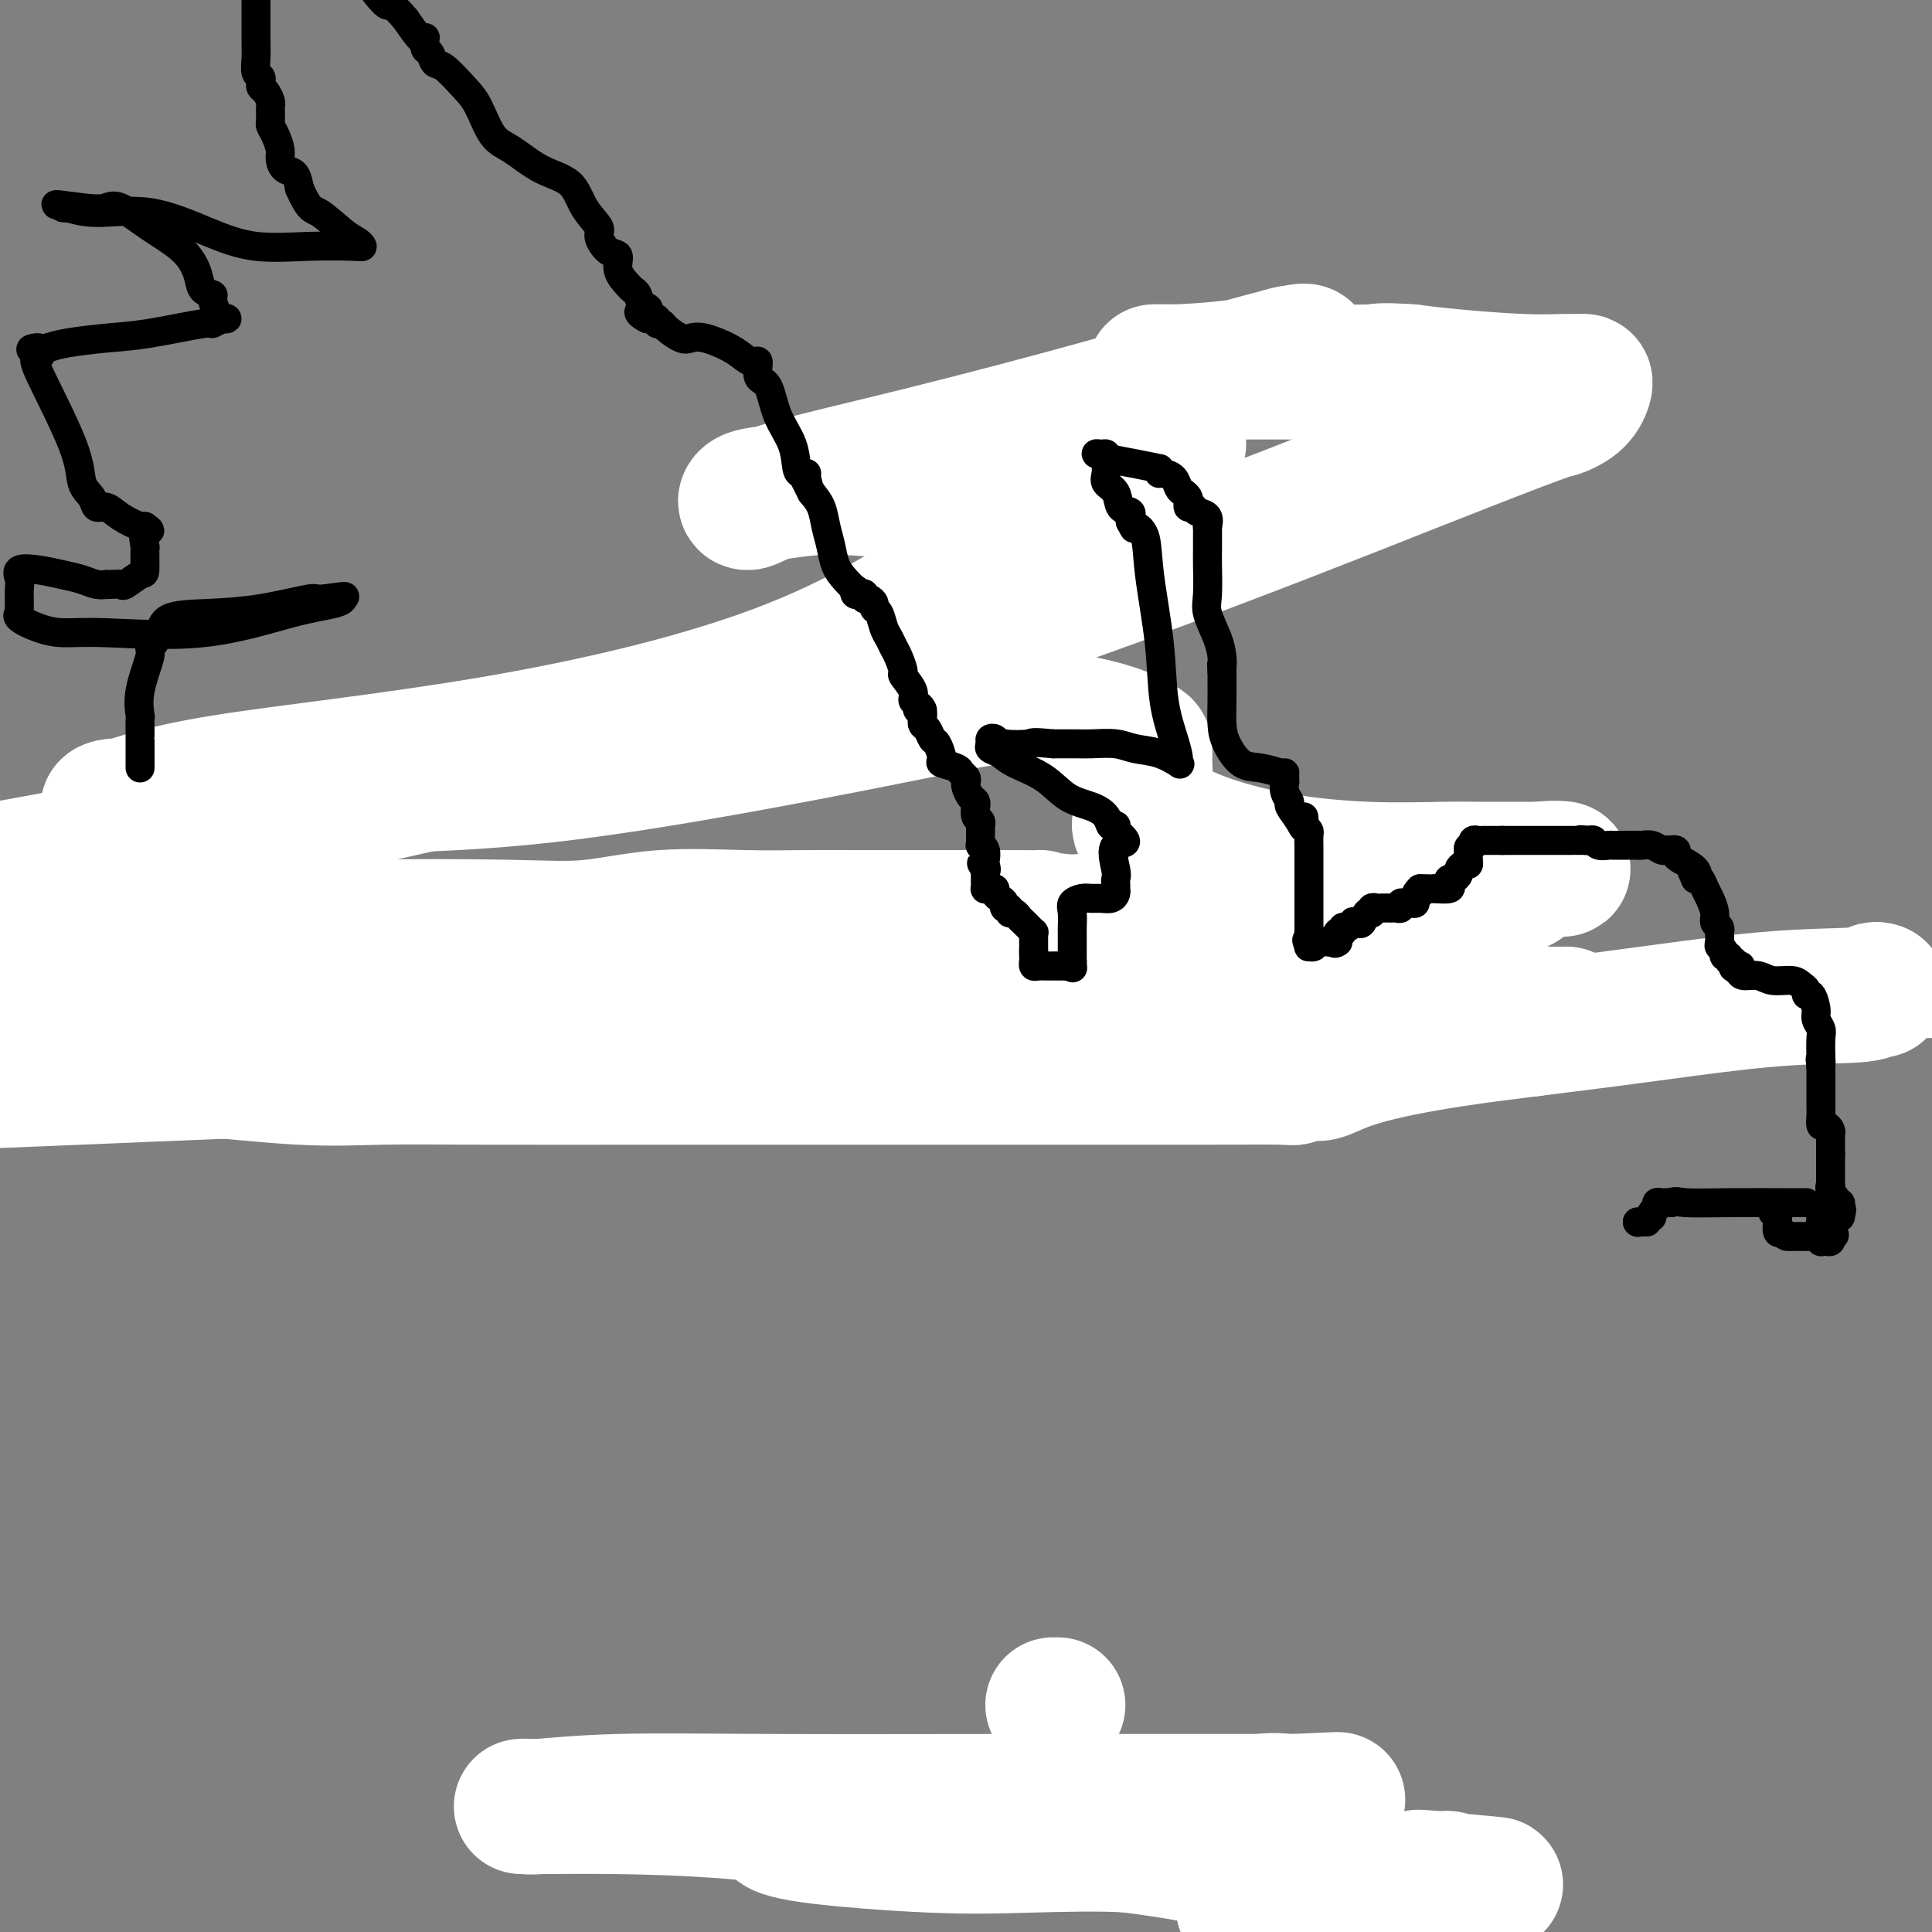 <svg viewBox='0 0 400 400' version='1.1' xmlns='http://www.w3.org/2000/svg' xmlns:xlink='http://www.w3.org/1999/xlink'><rect x="0" y="0" width="400" height="400" fill="#808080" stroke="none"/><g fill='none' stroke='#000000' stroke-width='6' stroke-linecap='round' stroke-linejoin='round'><path d='M278,197c-0.339,-0.006 -0.679,-0.012 -1,0c-0.321,0.012 -0.625,0.042 -1,0c-0.375,-0.042 -0.821,-0.155 -1,0c-0.179,0.155 -0.089,0.577 0,1'/><path d='M275,198c-0.465,0.332 -0.127,0.664 0,1c0.127,0.336 0.044,0.678 0,1c-0.044,0.322 -0.050,0.625 0,1c0.050,0.375 0.157,0.821 0,1c-0.157,0.179 -0.579,0.089 -1,0'/><path d='M274,202c-0.547,0.967 -1.415,1.383 -2,2c-0.585,0.617 -0.888,1.435 -1,2c-0.112,0.565 -0.032,0.876 0,1c0.032,0.124 0.016,0.062 0,0'/><path d='M240,91c0.029,0.415 0.057,0.829 0,1c-0.057,0.171 -0.201,0.097 0,0c0.201,-0.097 0.746,-0.219 1,0c0.254,0.219 0.215,0.777 0,1c-0.215,0.223 -0.608,0.112 -1,0'/><path d='M240,93c0.048,0.309 0.168,0.083 0,0c-0.168,-0.083 -0.623,-0.022 -1,0c-0.377,0.022 -0.675,0.006 -1,0c-0.325,-0.006 -0.678,-0.002 -1,0c-0.322,0.002 -0.615,0.000 -1,0c-0.385,-0.000 -0.863,0.001 -1,0c-0.137,-0.001 0.067,-0.004 0,0c-0.067,0.004 -0.403,0.015 -1,0c-0.597,-0.015 -1.453,-0.057 -2,0c-0.547,0.057 -0.786,0.211 -1,0c-0.214,-0.211 -0.404,-0.788 0,-1c0.404,-0.212 1.401,-0.061 2,0c0.599,0.061 0.799,0.030 1,0'/><path d='M234,92c0.500,-0.167 0.250,-0.083 0,0'/></g>
<g fill='none' stroke='#FFFFFF' stroke-width='6' stroke-linecap='round' stroke-linejoin='round'><path d='M318,224c3.900,-0.649 7.800,-1.297 10,-2c2.200,-0.703 2.701,-1.460 3,-2c0.299,-0.540 0.396,-0.864 0,-1c-0.396,-0.136 -1.286,-0.083 -2,0c-0.714,0.083 -1.253,0.195 -2,0c-0.747,-0.195 -1.704,-0.697 -3,-1c-1.296,-0.303 -2.933,-0.408 -5,-1c-2.067,-0.592 -4.565,-1.672 -6,-2c-1.435,-0.328 -1.808,0.094 -6,0c-4.192,-0.094 -12.202,-0.705 -16,-1c-3.798,-0.295 -3.383,-0.275 -10,0c-6.617,0.275 -20.265,0.805 -28,1c-7.735,0.195 -9.556,0.055 -11,0c-1.444,-0.055 -2.510,-0.026 -3,0c-0.490,0.026 -0.405,0.048 0,0c0.405,-0.048 1.129,-0.168 1,0c-0.129,0.168 -1.112,0.622 8,0c9.112,-0.622 28.318,-2.321 57,-3c28.682,-0.679 66.841,-0.340 105,0'/><path d='M295,206c14.369,-0.071 28.738,-0.143 0,0c-28.738,0.143 -100.583,0.500 -154,0c-53.417,-0.500 -88.405,-1.857 -109,-3c-20.595,-1.143 -26.798,-2.071 -33,-3'/><path d='M31,198c-7.280,-0.036 -14.560,-0.071 0,0c14.560,0.071 50.958,0.250 85,0c34.042,-0.250 65.726,-0.929 117,0c51.274,0.929 122.137,3.464 193,6'/></g>
<g fill='none' stroke='#000000' stroke-width='4' stroke-linecap='round' stroke-linejoin='round'><path d='M217,360c0.000,0.000 0.100,0.100 0.1,0.1'/><path d='M217,362c0.000,0.000 0.100,0.100 0.1,0.1'/><path d='M214,363c0.000,0.000 0.100,0.100 0.1,0.1'/><path d='M212,364c-0.417,-0.083 -0.833,-0.167 -1,0c-0.167,0.167 -0.083,0.583 0,1'/><path d='M211,365c-0.155,0.332 -0.041,0.664 0,1c0.041,0.336 0.011,0.678 0,1c-0.011,0.322 -0.003,0.625 0,1c0.003,0.375 0.001,0.821 0,1c-0.001,0.179 -0.000,0.089 0,0'/><path d='M211,369c-0.182,0.796 -0.638,0.787 -1,1c-0.362,0.213 -0.632,0.648 -1,1c-0.368,0.352 -0.835,0.620 -1,1c-0.165,0.380 -0.027,0.870 0,1c0.027,0.130 -0.056,-0.101 0,0c0.056,0.101 0.252,0.535 0,1c-0.252,0.465 -0.953,0.962 0,1c0.953,0.038 3.559,-0.382 5,0c1.441,0.382 1.716,1.566 2,2c0.284,0.434 0.576,0.117 1,0c0.424,-0.117 0.978,-0.033 1,0c0.022,0.033 -0.489,0.017 -1,0'/><path d='M216,377c1.056,0.464 -0.306,0.124 -1,0c-0.694,-0.124 -0.722,-0.033 -1,0c-0.278,0.033 -0.806,0.009 -1,0c-0.194,-0.009 -0.056,-0.003 0,0c0.056,0.003 0.028,0.001 0,0'/><path d='M213,373c-0.202,0.000 -0.405,0.000 0,0c0.405,0.000 1.417,0.000 2,0c0.583,0.000 0.738,0.000 1,0c0.262,0.000 0.631,0.000 1,0'/><path d='M217,373c0.813,0.000 0.845,0.000 1,0c0.155,0.000 0.434,0.000 1,0c0.566,0.000 1.420,0.000 2,0c0.580,0.000 0.887,0.000 1,0c0.113,0.000 0.032,0.000 0,0c-0.032,0.000 -0.016,0.000 0,0'/></g>
<g fill='none' stroke='#FFFFFF' stroke-width='28' stroke-linecap='round' stroke-linejoin='round'><path d='M259,386c-0.334,0.007 -0.668,0.014 -1,0c-0.332,-0.014 -0.663,-0.050 -1,0c-0.337,0.050 -0.680,0.185 -1,0c-0.320,-0.185 -0.616,-0.689 -2,-1c-1.384,-0.311 -3.854,-0.429 -7,-1c-3.146,-0.571 -6.968,-1.597 -13,-2c-6.032,-0.403 -14.274,-0.185 -21,0c-6.726,0.185 -11.934,0.337 -20,0c-8.066,-0.337 -18.989,-1.162 -25,-2c-6.011,-0.838 -7.111,-1.689 -7,-2c0.111,-0.311 1.433,-0.083 3,0c1.567,0.083 3.378,0.019 5,0c1.622,-0.019 3.055,0.006 7,0c3.945,-0.006 10.403,-0.042 15,0c4.597,0.042 7.331,0.161 12,0c4.669,-0.161 11.271,-0.604 17,-1c5.729,-0.396 10.585,-0.747 15,-1c4.415,-0.253 8.390,-0.408 13,-1c4.610,-0.592 9.857,-1.621 13,-2c3.143,-0.379 4.184,-0.108 5,0c0.816,0.108 1.408,0.054 2,0'/><path d='M268,373c16.882,-0.773 5.586,-0.207 1,0c-4.586,0.207 -2.464,0.055 -2,0c0.464,-0.055 -0.730,-0.015 -3,0c-2.270,0.015 -5.614,0.003 -11,0c-5.386,-0.003 -12.813,0.003 -20,0c-7.187,-0.003 -14.135,-0.015 -27,0c-12.865,0.015 -31.647,0.057 -46,0c-14.353,-0.057 -24.276,-0.211 -32,0c-7.724,0.211 -13.250,0.789 -16,1c-2.750,0.211 -2.724,0.056 -3,0c-0.276,-0.056 -0.855,-0.014 -1,0c-0.145,0.014 0.145,-0.001 1,0c0.855,0.001 2.277,0.018 5,0c2.723,-0.018 6.749,-0.071 13,0c6.251,0.071 14.729,0.266 24,1c9.271,0.734 19.336,2.008 28,3c8.664,0.992 15.927,1.702 23,2c7.073,0.298 13.955,0.184 23,1c9.045,0.816 20.253,2.562 28,4c7.747,1.438 12.035,2.568 16,3c3.965,0.432 7.609,0.167 10,0c2.391,-0.167 3.528,-0.237 5,0c1.472,0.237 3.278,0.782 5,1c1.722,0.218 3.361,0.109 5,0'/><path d='M294,389c29.250,2.321 9.876,0.625 3,0c-6.876,-0.625 -1.253,-0.177 1,0c2.253,0.177 1.136,0.084 1,0c-0.136,-0.084 0.711,-0.161 1,0c0.289,0.161 0.021,0.558 0,1c-0.021,0.442 0.203,0.927 0,1c-0.203,0.073 -0.835,-0.268 -3,0c-2.165,0.268 -5.863,1.144 -10,2c-4.137,0.856 -8.714,1.694 -12,2c-3.286,0.306 -5.283,0.082 -7,0c-1.717,-0.082 -3.155,-0.022 -5,0c-1.845,0.022 -4.099,0.006 -5,0c-0.901,-0.006 -0.451,-0.003 0,0'/><path d='M218,353c-0.506,0.000 -1.012,0.000 -1,0c0.012,0.000 0.542,0.000 1,0c0.458,0.000 0.845,0.000 1,0c0.155,0.000 0.077,0.000 0,0'/><path d='M389,205c-0.343,-0.109 -0.686,-0.217 -1,0c-0.314,0.217 -0.599,0.760 -4,1c-3.401,0.240 -9.920,0.177 -19,1c-9.080,0.823 -20.723,2.532 -32,4c-11.277,1.468 -22.188,2.695 -31,4c-8.812,1.305 -15.523,2.689 -20,4c-4.477,1.311 -6.719,2.548 -8,3c-1.281,0.452 -1.600,0.120 -2,0c-0.400,-0.120 -0.881,-0.028 -1,0c-0.119,0.028 0.124,-0.006 0,0c-0.124,0.006 -0.617,0.054 -1,0c-0.383,-0.054 -0.658,-0.211 -1,0c-0.342,0.211 -0.753,0.789 -1,1c-0.247,0.211 -0.330,0.057 -3,0c-2.670,-0.057 -7.927,-0.015 -14,0c-6.073,0.015 -12.961,0.004 -24,0c-11.039,-0.004 -26.230,0.001 -42,0c-15.770,-0.001 -32.117,-0.007 -47,0c-14.883,0.007 -28.300,0.027 -38,0c-9.700,-0.027 -15.684,-0.102 -21,0c-5.316,0.102 -9.963,0.381 -17,0c-7.037,-0.381 -16.464,-1.422 -23,-2c-6.536,-0.578 -10.183,-0.694 -15,-1c-4.817,-0.306 -10.805,-0.802 -18,-1c-7.195,-0.198 -15.598,-0.099 -24,0'/><path d='M27,210c-15.716,-0.000 -31.433,-0.000 0,0c31.433,0.000 110.015,0.000 157,0c46.985,-0.000 62.372,-0.000 79,0c16.628,0.000 34.495,0.001 45,0c10.505,-0.001 13.648,-0.003 15,0c1.352,0.003 0.914,0.011 1,0c0.086,-0.011 0.695,-0.041 0,0c-0.695,0.041 -2.695,0.152 -4,0c-1.305,-0.152 -1.917,-0.566 -9,0c-7.083,0.566 -20.638,2.114 -36,3c-15.362,0.886 -32.532,1.110 -84,3c-51.468,1.890 -137.234,5.445 -223,9'/><path d='M0,180c-12.589,2.276 -25.178,4.553 0,0c25.178,-4.553 88.123,-15.934 148,-33c59.877,-17.066 116.686,-39.816 145,-51c28.314,-11.184 28.134,-10.800 29,-11c0.866,-0.200 2.776,-0.982 4,-2c1.224,-1.018 1.760,-2.272 2,-3c0.240,-0.728 0.184,-0.930 0,-1c-0.184,-0.070 -0.497,-0.008 -1,0c-0.503,0.008 -1.197,-0.039 -3,0c-1.803,0.039 -4.716,0.164 -9,0c-4.284,-0.164 -9.938,-0.618 -14,-1c-4.062,-0.382 -6.531,-0.691 -9,-1'/><path d='M292,77c-6.820,-0.464 -5.872,-0.124 -8,0c-2.128,0.124 -7.334,0.033 -13,0c-5.666,-0.033 -11.794,-0.008 -17,0c-5.206,0.008 -9.490,0.000 -12,0c-2.510,-0.000 -3.246,0.008 -3,0c0.246,-0.008 1.473,-0.030 2,0c0.527,0.030 0.354,0.114 3,0c2.646,-0.114 8.110,-0.426 12,-1c3.890,-0.574 6.207,-1.412 8,-2c1.793,-0.588 3.063,-0.928 4,-1c0.937,-0.072 1.540,0.124 2,0c0.460,-0.124 0.777,-0.568 -2,0c-2.777,0.568 -8.650,2.146 -15,4c-6.350,1.854 -13.179,3.982 -24,7c-10.821,3.018 -25.633,6.925 -38,10c-12.367,3.075 -22.289,5.318 -28,7c-5.711,1.682 -7.211,2.804 -8,3c-0.789,0.196 -0.867,-0.533 0,-1c0.867,-0.467 2.678,-0.671 5,-1c2.322,-0.329 5.155,-0.784 8,-1c2.845,-0.216 5.703,-0.195 9,0c3.297,0.195 7.034,0.564 11,0c3.966,-0.564 8.162,-2.060 11,-3c2.838,-0.940 4.317,-1.324 6,-2c1.683,-0.676 3.568,-1.643 5,-2c1.432,-0.357 2.409,-0.102 3,0c0.591,0.102 0.795,0.051 1,0'/><path d='M214,94c4.445,-1.126 2.558,-0.440 2,0c-0.558,0.440 0.213,0.636 1,2c0.787,1.364 1.589,3.896 0,7c-1.589,3.104 -5.570,6.780 -14,13c-8.430,6.220 -21.308,14.984 -39,22c-17.692,7.016 -40.199,12.286 -62,16c-21.801,3.714 -42.895,5.874 -56,8c-13.105,2.126 -18.219,4.218 -21,5c-2.781,0.782 -3.229,0.252 -2,0c1.229,-0.252 4.135,-0.228 12,-1c7.865,-0.772 20.690,-2.340 34,-3c13.310,-0.660 27.106,-0.413 48,-3c20.894,-2.587 48.887,-8.009 64,-11c15.113,-2.991 17.347,-3.550 20,-4c2.653,-0.450 5.725,-0.790 7,-1c1.275,-0.210 0.752,-0.291 1,0c0.248,0.291 1.267,0.953 2,1c0.733,0.047 1.180,-0.521 2,0c0.820,0.521 2.014,2.131 3,3c0.986,0.869 1.763,0.996 2,1c0.237,0.004 -0.066,-0.117 1,0c1.066,0.117 3.501,0.470 6,1c2.499,0.530 5.063,1.236 7,2c1.937,0.764 3.248,1.586 4,2c0.752,0.414 0.944,0.420 1,1c0.056,0.580 -0.023,1.733 0,3c0.023,1.267 0.150,2.648 0,4c-0.150,1.352 -0.575,2.676 -1,4'/><path d='M236,166c-0.004,2.204 -0.013,1.715 0,2c0.013,0.285 0.049,1.345 0,2c-0.049,0.655 -0.181,0.905 0,1c0.181,0.095 0.677,0.033 1,0c0.323,-0.033 0.474,-0.038 1,0c0.526,0.038 1.426,0.119 2,0c0.574,-0.119 0.821,-0.438 2,0c1.179,0.438 3.291,1.634 7,3c3.709,1.366 9.014,2.902 15,4c5.986,1.098 12.654,1.758 19,2c6.346,0.242 12.369,0.065 16,0c3.631,-0.065 4.871,-0.017 7,0c2.129,0.017 5.148,0.005 7,0c1.852,-0.005 2.538,-0.001 3,0c0.462,0.001 0.701,0.000 1,0c0.299,-0.000 0.657,-0.000 1,0c0.343,0.000 0.672,0.000 1,0'/><path d='M319,180c8.678,0.131 2.873,-0.541 0,0c-2.873,0.541 -2.814,2.295 -4,3c-1.186,0.705 -3.617,0.361 -5,1c-1.383,0.639 -1.719,2.262 -4,4c-2.281,1.738 -6.509,3.590 -9,5c-2.491,1.410 -3.246,2.378 -4,3c-0.754,0.622 -1.508,0.899 -2,1c-0.492,0.101 -0.722,0.027 -1,0c-0.278,-0.027 -0.605,-0.007 -1,0c-0.395,0.007 -0.860,0.002 -1,0c-0.140,-0.002 0.045,-0.001 0,0c-0.045,0.001 -0.319,0.001 -1,0c-0.681,-0.001 -1.767,-0.005 -3,0c-1.233,0.005 -2.612,0.017 -3,0c-0.388,-0.017 0.217,-0.064 -1,0c-1.217,0.064 -4.255,0.237 -7,0c-2.745,-0.237 -5.196,-0.885 -7,-1c-1.804,-0.115 -2.960,0.301 -5,0c-2.040,-0.301 -4.964,-1.321 -8,-2c-3.036,-0.679 -6.185,-1.017 -9,-1c-2.815,0.017 -5.296,0.389 -8,0c-2.704,-0.389 -5.630,-1.540 -8,-2c-2.370,-0.460 -4.185,-0.230 -6,0'/><path d='M222,191c-11.444,-1.155 -6.055,-1.041 -6,-1c0.055,0.041 -5.224,0.011 -8,0c-2.776,-0.011 -3.049,-0.003 -4,0c-0.951,0.003 -2.582,0.001 -4,0c-1.418,-0.001 -2.625,-0.000 -4,0c-1.375,0.000 -2.918,0.001 -5,0c-2.082,-0.001 -4.703,-0.002 -7,0c-2.297,0.002 -4.268,0.008 -7,0c-2.732,-0.008 -6.224,-0.030 -10,0c-3.776,0.030 -7.838,0.112 -13,0c-5.162,-0.112 -11.426,-0.419 -17,0c-5.574,0.419 -10.460,1.565 -15,2c-4.540,0.435 -8.735,0.158 -17,0c-8.265,-0.158 -20.599,-0.196 -29,0c-8.401,0.196 -12.868,0.627 -19,1c-6.132,0.373 -13.931,0.688 -20,1c-6.069,0.312 -10.410,0.620 -14,1c-3.590,0.380 -6.428,0.833 -8,1c-1.572,0.167 -1.878,0.048 -2,0c-0.122,-0.048 -0.061,-0.024 0,0'/><path d='M13,196c-19.107,0.928 -4.874,0.249 2,0c6.874,-0.249 6.389,-0.067 7,0c0.611,0.067 2.317,0.019 3,0c0.683,-0.019 0.341,-0.010 0,0'/><path d='M242,92c0.310,0.000 0.619,0.000 1,0c0.381,0.000 0.833,0.000 1,0c0.167,0.000 0.048,0.000 0,0c-0.048,0.000 -0.024,0.000 0,0'/></g>
<g fill='none' stroke='#000000' stroke-width='6' stroke-linecap='round' stroke-linejoin='round'><path d='M339,253c0.000,0.000 0.100,0.100 0.1,0.1'/><path d='M339,253c0.000,0.000 1.000,0.000 1,0'/><path d='M340,253c0.378,0.000 0.822,0.000 1,0c0.178,0.000 0.089,0.000 0,0'/><path d='M342,252c-0.120,-0.340 -0.240,-0.679 0,-1c0.240,-0.321 0.838,-0.622 1,-1c0.162,-0.378 -0.114,-0.833 0,-1c0.114,-0.167 0.618,-0.045 1,0c0.382,0.045 0.641,0.012 1,0c0.359,-0.012 0.817,-0.003 1,0c0.183,0.003 0.092,0.002 0,0'/><path d='M346,249c0.935,-0.464 1.274,-0.124 3,0c1.726,0.124 4.841,0.033 9,0c4.159,-0.033 9.362,-0.009 12,0c2.638,0.009 2.710,0.002 3,0c0.290,-0.002 0.797,-0.001 1,0c0.203,0.001 0.101,0.000 0,0'/><path d='M367,251c0.422,0.026 0.844,0.053 1,0c0.156,-0.053 0.044,-0.185 0,0c-0.044,0.185 -0.022,0.689 0,1c0.022,0.311 0.044,0.430 0,1c-0.044,0.570 -0.156,1.591 0,2c0.156,0.409 0.578,0.204 1,0'/><path d='M369,255c0.487,0.845 0.704,0.959 1,1c0.296,0.041 0.671,0.011 1,0c0.329,-0.011 0.613,-0.003 1,0c0.387,0.003 0.877,-0.000 1,0c0.123,0.000 -0.121,0.004 0,0c0.121,-0.004 0.606,-0.015 1,0c0.394,0.015 0.697,0.056 1,0c0.303,-0.056 0.607,-0.211 1,0c0.393,0.211 0.876,0.786 1,1c0.124,0.214 -0.111,0.068 0,0c0.111,-0.068 0.568,-0.057 1,0c0.432,0.057 0.838,0.159 1,0c0.162,-0.159 0.081,-0.580 0,-1'/><path d='M379,256c1.556,-0.089 0.445,-0.813 0,-1c-0.445,-0.187 -0.224,0.161 0,0c0.224,-0.161 0.452,-0.831 0,-1c-0.452,-0.169 -1.585,0.165 -2,0c-0.415,-0.165 -0.111,-0.828 0,-1c0.111,-0.172 0.030,0.146 0,0c-0.030,-0.146 -0.009,-0.756 0,-1c0.009,-0.244 0.004,-0.122 0,0'/><path d='M377,252c-0.132,-0.620 0.539,-0.169 1,0c0.461,0.169 0.711,0.056 1,0c0.289,-0.056 0.616,-0.053 1,0c0.384,0.053 0.824,0.158 1,0c0.176,-0.158 0.088,-0.579 0,-1'/><path d='M381,251c0.623,-0.398 0.182,-0.894 0,-1c-0.182,-0.106 -0.105,0.179 0,0c0.105,-0.179 0.238,-0.821 0,-1c-0.238,-0.179 -0.847,0.107 -1,0c-0.153,-0.107 0.151,-0.606 0,-1c-0.151,-0.394 -0.757,-0.684 -1,-1c-0.243,-0.316 -0.121,-0.658 0,-1'/><path d='M379,246c-0.309,-0.726 -0.083,-0.039 0,0c0.083,0.039 0.022,-0.568 0,-1c-0.022,-0.432 -0.006,-0.689 0,-1c0.006,-0.311 0.002,-0.675 0,-1c-0.002,-0.325 -0.000,-0.612 0,-1c0.000,-0.388 0.000,-0.877 0,-1c-0.000,-0.123 -0.000,0.121 0,0c0.000,-0.121 0.000,-0.606 0,-1c-0.000,-0.394 -0.000,-0.697 0,-1'/><path d='M379,239c0.000,-1.549 0.001,-1.920 0,-2c-0.001,-0.080 -0.003,0.132 0,0c0.003,-0.132 0.011,-0.608 0,-1c-0.011,-0.392 -0.041,-0.699 0,-1c0.041,-0.301 0.155,-0.595 0,-1c-0.155,-0.405 -0.577,-0.920 -1,-1c-0.423,-0.080 -0.845,0.274 -1,0c-0.155,-0.274 -0.041,-1.177 0,-2c0.041,-0.823 0.011,-1.565 0,-2c-0.011,-0.435 -0.003,-0.565 0,-1c0.003,-0.435 0.001,-1.177 0,-2c-0.001,-0.823 -0.000,-1.726 0,-2c0.000,-0.274 0.000,0.081 0,0c-0.000,-0.081 -0.000,-0.599 0,-1c0.000,-0.401 0.000,-0.686 0,-1c-0.000,-0.314 -0.000,-0.657 0,-1'/><path d='M377,221c-0.311,-3.009 -0.087,-1.531 0,-1c0.087,0.531 0.038,0.113 0,-1c-0.038,-1.113 -0.065,-2.923 0,-4c0.065,-1.077 0.224,-1.423 0,-2c-0.224,-0.577 -0.830,-1.387 -1,-2c-0.170,-0.613 0.095,-1.028 0,-2c-0.095,-0.972 -0.551,-2.499 -1,-3c-0.449,-0.501 -0.889,0.025 -1,0c-0.111,-0.025 0.109,-0.599 0,-1c-0.109,-0.401 -0.547,-0.629 -1,-1c-0.453,-0.371 -0.920,-0.887 -2,-1c-1.080,-0.113 -2.774,0.176 -4,0c-1.226,-0.176 -1.984,-0.817 -3,-1c-1.016,-0.183 -2.290,0.090 -3,0c-0.710,-0.090 -0.855,-0.545 -1,-1'/><path d='M360,201c-2.338,-0.995 -0.683,-0.984 0,-1c0.683,-0.016 0.394,-0.061 0,0c-0.394,0.061 -0.894,0.227 -1,0c-0.106,-0.227 0.183,-0.848 0,-1c-0.183,-0.152 -0.837,0.166 -1,0c-0.163,-0.166 0.167,-0.817 0,-1c-0.167,-0.183 -0.829,0.101 -1,0c-0.171,-0.101 0.150,-0.586 0,-1c-0.150,-0.414 -0.771,-0.755 -1,-1c-0.229,-0.245 -0.065,-0.394 0,-1c0.065,-0.606 0.032,-1.670 0,-2c-0.032,-0.330 -0.064,0.073 0,0c0.064,-0.073 0.224,-0.624 0,-1c-0.224,-0.376 -0.834,-0.577 -1,-1c-0.166,-0.423 0.110,-1.066 0,-2c-0.110,-0.934 -0.607,-2.157 -1,-3c-0.393,-0.843 -0.683,-1.304 -1,-2c-0.317,-0.696 -0.662,-1.627 -1,-2c-0.338,-0.373 -0.669,-0.186 -1,0'/><path d='M351,182c-1.436,-3.134 -0.527,-1.471 0,-1c0.527,0.471 0.673,-0.252 0,-1c-0.673,-0.748 -2.165,-1.521 -3,-2c-0.835,-0.479 -1.011,-0.665 -1,-1c0.011,-0.335 0.211,-0.821 0,-1c-0.211,-0.179 -0.833,-0.052 -1,0c-0.167,0.052 0.120,0.028 0,0c-0.120,-0.028 -0.648,-0.060 -1,0c-0.352,0.060 -0.530,0.212 -1,0c-0.470,-0.212 -1.233,-0.789 -2,-1c-0.767,-0.211 -1.538,-0.057 -2,0c-0.462,0.057 -0.614,0.016 -1,0c-0.386,-0.016 -1.007,-0.008 -2,0c-0.993,0.008 -2.360,0.016 -3,0c-0.640,-0.016 -0.553,-0.056 -1,0c-0.447,0.056 -1.428,0.207 -2,0c-0.572,-0.207 -0.735,-0.774 -1,-1c-0.265,-0.226 -0.633,-0.113 -1,0'/><path d='M329,174c-2.898,-0.309 -1.645,-0.083 -1,0c0.645,0.083 0.680,0.022 0,0c-0.680,-0.022 -2.077,-0.006 -3,0c-0.923,0.006 -1.374,0.002 -2,0c-0.626,-0.002 -1.429,-0.000 -2,0c-0.571,0.000 -0.912,0.000 -1,0c-0.088,-0.000 0.077,-0.000 0,0c-0.077,0.000 -0.397,0.000 -1,0c-0.603,-0.000 -1.488,-0.000 -2,0c-0.512,0.000 -0.651,0.000 -1,0c-0.349,-0.000 -0.908,-0.000 -1,0c-0.092,0.000 0.283,0.000 0,0c-0.283,-0.000 -1.224,-0.000 -2,0c-0.776,0.000 -1.388,0.000 -2,0'/><path d='M311,174c-2.737,-0.000 -0.579,-0.000 0,0c0.579,0.000 -0.422,0.000 -1,0c-0.578,-0.000 -0.733,-0.001 -1,0c-0.267,0.001 -0.646,0.004 -1,0c-0.354,-0.004 -0.683,-0.015 -1,0c-0.317,0.015 -0.621,0.056 -1,0c-0.379,-0.056 -0.833,-0.207 -1,0c-0.167,0.207 -0.048,0.774 0,1c0.048,0.226 0.024,0.113 0,0'/><path d='M305,175c-1.152,0.277 -1.031,0.470 -1,1c0.031,0.530 -0.030,1.399 0,2c0.030,0.601 0.149,0.936 0,1c-0.149,0.064 -0.565,-0.141 -1,0c-0.435,0.141 -0.888,0.629 -1,1c-0.112,0.371 0.117,0.625 0,1c-0.117,0.375 -0.579,0.871 -1,1c-0.421,0.129 -0.802,-0.109 -1,0c-0.198,0.109 -0.214,0.565 0,1c0.214,0.435 0.657,0.849 0,1c-0.657,0.151 -2.414,0.041 -3,0c-0.586,-0.041 -0.003,-0.011 0,0c0.003,0.011 -0.576,0.003 -1,0c-0.424,-0.003 -0.693,-0.001 -1,0c-0.307,0.001 -0.654,0.000 -1,0'/><path d='M294,184c-1.637,1.574 -0.231,1.011 0,1c0.231,-0.011 -0.713,0.532 -1,1c-0.287,0.468 0.081,0.861 0,1c-0.081,0.139 -0.613,0.023 -1,0c-0.387,-0.023 -0.630,0.046 -1,0c-0.370,-0.046 -0.868,-0.209 -1,0c-0.132,0.209 0.101,0.788 0,1c-0.101,0.212 -0.538,0.057 -1,0c-0.462,-0.057 -0.951,-0.016 -1,0c-0.049,0.016 0.341,0.008 0,0c-0.341,-0.008 -1.412,-0.016 -2,0c-0.588,0.016 -0.693,0.057 -1,0c-0.307,-0.057 -0.817,-0.214 -1,0c-0.183,0.214 -0.038,0.797 0,1c0.038,0.203 -0.031,0.027 0,0c0.031,-0.027 0.163,0.096 0,0c-0.163,-0.096 -0.621,-0.410 -1,0c-0.379,0.410 -0.680,1.546 -1,2c-0.320,0.454 -0.660,0.227 -1,0'/><path d='M281,191c-2.249,1.100 -1.372,0.351 -1,0c0.372,-0.351 0.240,-0.305 0,0c-0.240,0.305 -0.586,0.869 -1,1c-0.414,0.131 -0.895,-0.172 -1,0c-0.105,0.172 0.168,0.819 0,1c-0.168,0.181 -0.776,-0.105 -1,0c-0.224,0.105 -0.064,0.601 0,1c0.064,0.399 0.032,0.699 0,1'/><path d='M277,195c-0.777,0.620 -0.719,0.170 -1,0c-0.281,-0.170 -0.902,-0.060 -1,0c-0.098,0.060 0.328,0.069 0,0c-0.328,-0.069 -1.408,-0.217 -2,0c-0.592,0.217 -0.695,0.801 -1,1c-0.305,0.199 -0.813,0.015 -1,0c-0.187,-0.015 -0.053,0.139 0,0c0.053,-0.139 0.027,-0.569 0,-1'/><path d='M271,195c-0.928,-0.162 -0.249,-0.568 0,-1c0.249,-0.432 0.067,-0.889 0,-1c-0.067,-0.111 -0.018,0.124 0,0c0.018,-0.124 0.005,-0.606 0,-1c-0.005,-0.394 -0.001,-0.699 0,-1c0.001,-0.301 0.000,-0.598 0,-1c-0.000,-0.402 -0.000,-0.909 0,-1c0.000,-0.091 0.000,0.235 0,0c-0.000,-0.235 -0.000,-1.030 0,-2c0.000,-0.970 0.000,-2.114 0,-3c-0.000,-0.886 -0.000,-1.512 0,-2c0.000,-0.488 0.001,-0.838 0,-2c-0.001,-1.162 -0.003,-3.137 0,-4c0.003,-0.863 0.011,-0.613 0,-1c-0.011,-0.387 -0.041,-1.412 0,-2c0.041,-0.588 0.155,-0.739 0,-1c-0.155,-0.261 -0.577,-0.630 -1,-1'/><path d='M270,171c-0.128,-3.698 0.053,-0.944 0,0c-0.053,0.944 -0.340,0.077 -1,-1c-0.660,-1.077 -1.694,-2.365 -2,-3c-0.306,-0.635 0.114,-0.618 0,-1c-0.114,-0.382 -0.763,-1.164 -1,-2c-0.237,-0.836 -0.063,-1.727 0,-2c0.063,-0.273 0.016,0.071 0,0c-0.016,-0.071 -0.002,-0.559 0,-1c0.002,-0.441 -0.008,-0.837 0,-1c0.008,-0.163 0.034,-0.094 0,0c-0.034,0.094 -0.128,0.214 -1,0c-0.872,-0.214 -2.521,-0.762 -4,-1c-1.479,-0.238 -2.789,-0.165 -4,-1c-1.211,-0.835 -2.325,-2.577 -3,-4c-0.675,-1.423 -0.913,-2.528 -1,-4c-0.087,-1.472 -0.023,-3.312 0,-5c0.023,-1.688 0.006,-3.224 0,-4c-0.006,-0.776 -0.002,-0.793 0,-1c0.002,-0.207 0.001,-0.603 0,-1'/><path d='M253,139c-0.162,-2.472 -0.068,-1.152 0,-1c0.068,0.152 0.109,-0.865 0,-2c-0.109,-1.135 -0.369,-2.389 -1,-4c-0.631,-1.611 -1.633,-3.580 -2,-5c-0.367,-1.420 -0.098,-2.293 0,-4c0.098,-1.707 0.026,-4.250 0,-6c-0.026,-1.750 -0.007,-2.707 0,-3c0.007,-0.293 0.002,0.076 0,0c-0.002,-0.076 -0.000,-0.599 0,-1c0.000,-0.401 -0.000,-0.680 0,-1c0.000,-0.320 0.002,-0.681 0,-1c-0.002,-0.319 -0.007,-0.596 0,-1c0.007,-0.404 0.027,-0.934 0,-1c-0.027,-0.066 -0.100,0.333 0,0c0.100,-0.333 0.373,-1.397 0,-2c-0.373,-0.603 -1.392,-0.744 -2,-1c-0.608,-0.256 -0.804,-0.628 -1,-1'/><path d='M247,105c-0.687,-0.261 -0.905,0.086 -1,0c-0.095,-0.086 -0.066,-0.604 0,-1c0.066,-0.396 0.169,-0.670 0,-1c-0.169,-0.330 -0.609,-0.715 -1,-1c-0.391,-0.285 -0.734,-0.468 -1,-1c-0.266,-0.532 -0.456,-1.412 -1,-2c-0.544,-0.588 -1.441,-0.882 -2,-1c-0.559,-0.118 -0.779,-0.059 -1,0'/><path d='M240,98c-0.847,-1.261 0.536,-0.912 0,-1c-0.536,-0.088 -2.991,-0.613 -5,-1c-2.009,-0.387 -3.572,-0.637 -5,-1c-1.428,-0.363 -2.722,-0.839 -3,-1c-0.278,-0.161 0.461,-0.006 1,0c0.539,0.006 0.877,-0.136 1,0c0.123,0.136 0.031,0.550 0,1c-0.031,0.450 -0.001,0.934 0,1c0.001,0.066 -0.026,-0.287 0,0c0.026,0.287 0.106,1.215 0,2c-0.106,0.785 -0.396,1.429 0,2c0.396,0.571 1.479,1.070 2,2c0.521,0.930 0.480,2.290 1,3c0.520,0.710 1.602,0.768 2,1c0.398,0.232 0.114,0.638 0,1c-0.114,0.362 -0.057,0.681 0,1'/><path d='M234,108c1.196,2.352 0.687,1.231 1,1c0.313,-0.231 1.449,0.426 2,2c0.551,1.574 0.516,4.064 1,8c0.484,3.936 1.488,9.317 2,14c0.512,4.683 0.532,8.668 1,12c0.468,3.332 1.382,6.010 2,8c0.618,1.990 0.938,3.291 1,4c0.062,0.709 -0.134,0.827 0,1c0.134,0.173 0.598,0.400 0,0c-0.598,-0.400 -2.258,-1.428 -4,-2c-1.742,-0.572 -3.565,-0.689 -5,-1c-1.435,-0.311 -2.481,-0.815 -4,-1c-1.519,-0.185 -3.509,-0.049 -5,0c-1.491,0.049 -2.482,0.013 -3,0c-0.518,-0.013 -0.563,-0.004 -1,0c-0.437,0.004 -1.268,0.001 -2,0c-0.732,-0.001 -1.366,-0.001 -2,0'/><path d='M218,154c-4.879,-0.479 -4.078,-0.178 -5,0c-0.922,0.178 -3.569,0.233 -5,0c-1.431,-0.233 -1.645,-0.754 -2,-1c-0.355,-0.246 -0.849,-0.218 -1,0c-0.151,0.218 0.041,0.626 0,1c-0.041,0.374 -0.316,0.712 0,1c0.316,0.288 1.221,0.524 2,1c0.779,0.476 1.431,1.191 3,2c1.569,0.809 4.055,1.713 6,3c1.945,1.287 3.348,2.958 5,4c1.652,1.042 3.553,1.455 5,2c1.447,0.545 2.440,1.221 3,2c0.560,0.779 0.686,1.663 1,2c0.314,0.337 0.815,0.129 1,0c0.185,-0.129 0.053,-0.180 0,0c-0.053,0.180 -0.026,0.590 0,1'/><path d='M231,172c4.022,3.345 1.078,2.207 0,3c-1.078,0.793 -0.289,3.518 0,5c0.289,1.482 0.078,1.720 0,2c-0.078,0.280 -0.023,0.601 0,1c0.023,0.399 0.014,0.878 0,1c-0.014,0.122 -0.034,-0.111 0,0c0.034,0.111 0.123,0.565 0,1c-0.123,0.435 -0.457,0.851 -1,1c-0.543,0.149 -1.294,0.031 -2,0c-0.706,-0.031 -1.366,0.027 -2,0c-0.634,-0.027 -1.242,-0.137 -2,0c-0.758,0.137 -1.667,0.523 -2,1c-0.333,0.477 -0.089,1.045 0,2c0.089,0.955 0.024,2.297 0,3c-0.024,0.703 -0.006,0.767 0,1c0.006,0.233 0.002,0.636 0,1c-0.002,0.364 -0.000,0.689 0,1c0.000,0.311 0.000,0.608 0,1c-0.000,0.392 -0.000,0.878 0,1c0.000,0.122 0.000,-0.121 0,0c-0.000,0.121 -0.000,0.606 0,1c0.000,0.394 0.000,0.697 0,1'/><path d='M222,199c0.055,2.083 0.194,1.290 0,1c-0.194,-0.290 -0.721,-0.077 -1,0c-0.279,0.077 -0.309,0.018 -1,0c-0.691,-0.018 -2.041,0.006 -3,0c-0.959,-0.006 -1.525,-0.043 -2,0c-0.475,0.043 -0.859,0.166 -1,0c-0.141,-0.166 -0.038,-0.622 0,-1c0.038,-0.378 0.011,-0.680 0,-1c-0.011,-0.320 -0.005,-0.660 0,-1'/><path d='M214,197c-0.000,-0.417 -0.000,0.042 0,0c0.000,-0.042 0.001,-0.585 0,-1c-0.001,-0.415 -0.004,-0.704 0,-1c0.004,-0.296 0.016,-0.600 0,-1c-0.016,-0.400 -0.060,-0.895 0,-1c0.060,-0.105 0.223,0.179 0,0c-0.223,-0.179 -0.833,-0.823 -1,-1c-0.167,-0.177 0.109,0.111 0,0c-0.109,-0.111 -0.602,-0.622 -1,-1c-0.398,-0.378 -0.699,-0.622 -1,-1c-0.301,-0.378 -0.602,-0.889 -1,-1c-0.398,-0.111 -0.894,0.177 -1,0c-0.106,-0.177 0.178,-0.821 0,-1c-0.178,-0.179 -0.817,0.106 -1,0c-0.183,-0.106 0.092,-0.603 0,-1c-0.092,-0.397 -0.550,-0.695 -1,-1c-0.450,-0.305 -0.891,-0.617 -1,-1c-0.109,-0.383 0.114,-0.838 0,-1c-0.114,-0.162 -0.567,-0.032 -1,0c-0.433,0.032 -0.848,-0.033 -1,0c-0.152,0.033 -0.041,0.163 0,0c0.041,-0.163 0.011,-0.621 0,-1c-0.011,-0.379 -0.003,-0.679 0,-1c0.003,-0.321 0.001,-0.663 0,-1c-0.001,-0.337 -0.000,-0.668 0,-1'/><path d='M204,180c-1.548,-2.578 -0.419,-0.523 0,0c0.419,0.523 0.126,-0.486 0,-1c-0.126,-0.514 -0.086,-0.533 0,-1c0.086,-0.467 0.219,-1.381 0,-2c-0.219,-0.619 -0.791,-0.944 -1,-1c-0.209,-0.056 -0.056,0.158 0,0c0.056,-0.158 0.016,-0.687 0,-1c-0.016,-0.313 -0.008,-0.411 0,-1c0.008,-0.589 0.016,-1.668 0,-2c-0.016,-0.332 -0.057,0.084 0,0c0.057,-0.084 0.212,-0.667 0,-1c-0.212,-0.333 -0.792,-0.417 -1,-1c-0.208,-0.583 -0.045,-1.666 0,-2c0.045,-0.334 -0.027,0.079 0,0c0.027,-0.079 0.152,-0.651 0,-1c-0.152,-0.349 -0.580,-0.475 -1,-1c-0.420,-0.525 -0.831,-1.450 -1,-2c-0.169,-0.550 -0.095,-0.725 0,-1c0.095,-0.275 0.212,-0.649 0,-1c-0.212,-0.351 -0.753,-0.679 -1,-1c-0.247,-0.321 -0.199,-0.634 -1,-1c-0.801,-0.366 -2.452,-0.784 -3,-1c-0.548,-0.216 0.007,-0.228 0,-1c-0.007,-0.772 -0.576,-2.302 -1,-3c-0.424,-0.698 -0.702,-0.565 -1,-1c-0.298,-0.435 -0.616,-1.440 -1,-2c-0.384,-0.560 -0.835,-0.676 -1,-1c-0.165,-0.324 -0.044,-0.856 0,-1c0.044,-0.144 0.013,0.102 0,0c-0.013,-0.102 -0.006,-0.551 0,-1'/><path d='M191,148c-1.636,-3.179 -0.226,-1.627 0,-1c0.226,0.627 -0.732,0.329 -1,0c-0.268,-0.329 0.153,-0.688 0,-1c-0.153,-0.312 -0.881,-0.577 -1,-1c-0.119,-0.423 0.372,-1.005 0,-2c-0.372,-0.995 -1.605,-2.402 -2,-3c-0.395,-0.598 0.049,-0.385 0,-1c-0.049,-0.615 -0.590,-2.056 -1,-3c-0.410,-0.944 -0.688,-1.391 -1,-2c-0.312,-0.609 -0.657,-1.381 -1,-2c-0.343,-0.619 -0.683,-1.084 -1,-2c-0.317,-0.916 -0.611,-2.283 -1,-3c-0.389,-0.717 -0.874,-0.784 -1,-1c-0.126,-0.216 0.107,-0.580 0,-1c-0.107,-0.420 -0.554,-0.896 -1,-1c-0.446,-0.104 -0.890,0.164 -1,0c-0.110,-0.164 0.116,-0.761 0,-1c-0.116,-0.239 -0.573,-0.122 -1,0c-0.427,0.122 -0.825,0.249 -1,0c-0.175,-0.249 -0.127,-0.874 0,-1c0.127,-0.126 0.332,0.245 0,0c-0.332,-0.245 -1.201,-1.108 -2,-2c-0.799,-0.892 -1.526,-1.814 -2,-3c-0.474,-1.186 -0.694,-2.638 -1,-4c-0.306,-1.362 -0.698,-2.636 -1,-4c-0.302,-1.364 -0.515,-2.818 -1,-4c-0.485,-1.182 -1.243,-2.091 -2,-3'/><path d='M168,102c-3.781,-7.525 -1.735,-3.337 -1,-2c0.735,1.337 0.157,-0.178 0,-1c-0.157,-0.822 0.106,-0.951 0,-1c-0.106,-0.049 -0.580,-0.017 -1,0c-0.420,0.017 -0.786,0.018 -1,-1c-0.214,-1.018 -0.277,-3.055 -1,-5c-0.723,-1.945 -2.105,-3.799 -3,-6c-0.895,-2.201 -1.303,-4.750 -2,-6c-0.697,-1.250 -1.682,-1.202 -2,-2c-0.318,-0.798 0.032,-2.442 0,-3c-0.032,-0.558 -0.446,-0.031 -1,0c-0.554,0.031 -1.249,-0.435 -2,-1c-0.751,-0.565 -1.557,-1.230 -3,-2c-1.443,-0.770 -3.524,-1.646 -5,-2c-1.476,-0.354 -2.347,-0.185 -3,0c-0.653,0.185 -1.088,0.385 -2,0c-0.912,-0.385 -2.300,-1.357 -3,-2c-0.700,-0.643 -0.712,-0.957 -1,-1c-0.288,-0.043 -0.850,0.184 -1,0c-0.150,-0.184 0.114,-0.780 0,-1c-0.114,-0.220 -0.604,-0.063 -1,0c-0.396,0.063 -0.698,0.031 -1,0'/><path d='M134,66c-3.510,-1.813 -0.784,-1.846 0,-2c0.784,-0.154 -0.372,-0.428 -1,-1c-0.628,-0.572 -0.727,-1.443 -1,-2c-0.273,-0.557 -0.719,-0.802 -1,-1c-0.281,-0.198 -0.395,-0.350 -1,-1c-0.605,-0.650 -1.701,-1.797 -2,-3c-0.299,-1.203 0.197,-2.463 0,-3c-0.197,-0.537 -1.089,-0.353 -2,-1c-0.911,-0.647 -1.841,-2.125 -2,-3c-0.159,-0.875 0.453,-1.148 0,-2c-0.453,-0.852 -1.973,-2.283 -3,-4c-1.027,-1.717 -1.563,-3.719 -3,-5c-1.437,-1.281 -3.776,-1.839 -6,-3c-2.224,-1.161 -4.332,-2.924 -6,-4c-1.668,-1.076 -2.895,-1.463 -4,-3c-1.105,-1.537 -2.089,-4.223 -3,-6c-0.911,-1.777 -1.751,-2.646 -3,-4c-1.249,-1.354 -2.909,-3.193 -4,-4c-1.091,-0.807 -1.612,-0.581 -2,-1c-0.388,-0.419 -0.641,-1.482 -1,-2c-0.359,-0.518 -0.823,-0.490 -1,-1c-0.177,-0.510 -0.068,-1.560 0,-2c0.068,-0.440 0.095,-0.272 0,0c-0.095,0.272 -0.313,0.649 -1,0c-0.687,-0.649 -1.844,-2.325 -3,-4'/><path d='M84,4c-3.467,-4.133 -3.133,-2.467 -4,-3c-0.867,-0.533 -2.933,-3.267 -5,-6'/><path d='M53,1c0.002,-0.694 0.004,-1.388 0,0c-0.004,1.388 -0.015,4.859 0,7c0.015,2.141 0.057,2.951 0,4c-0.057,1.049 -0.212,2.337 0,3c0.212,0.663 0.792,0.701 1,1c0.208,0.299 0.046,0.857 0,1c-0.046,0.143 0.026,-0.131 0,0c-0.026,0.131 -0.151,0.665 0,1c0.151,0.335 0.576,0.471 1,1c0.424,0.529 0.846,1.451 1,2c0.154,0.549 0.041,0.724 0,1c-0.041,0.276 -0.008,0.653 0,1c0.008,0.347 -0.008,0.663 0,1c0.008,0.337 0.040,0.695 0,1c-0.040,0.305 -0.152,0.558 0,1c0.152,0.442 0.569,1.072 1,2c0.431,0.928 0.875,2.152 1,3c0.125,0.848 -0.070,1.320 0,2c0.070,0.680 0.403,1.568 1,2c0.597,0.432 1.456,0.409 2,1c0.544,0.591 0.772,1.795 1,3'/><path d='M62,39c2.039,4.631 2.636,4.208 4,5c1.364,0.792 3.493,2.800 5,4c1.507,1.200 2.391,1.591 3,2c0.609,0.409 0.941,0.834 1,1c0.059,0.166 -0.156,0.071 -2,0c-1.844,-0.071 -5.317,-0.119 -9,0c-3.683,0.119 -7.575,0.406 -11,0c-3.425,-0.406 -6.383,-1.506 -10,-3c-3.617,-1.494 -7.895,-3.381 -12,-4c-4.105,-0.619 -8.039,0.030 -11,0c-2.961,-0.030 -4.951,-0.739 -6,-1c-1.049,-0.261 -1.157,-0.075 -1,0c0.157,0.075 0.578,0.037 1,0'/><path d='M14,43c-5.627,-1.251 -0.196,-0.377 3,0c3.196,0.377 4.156,0.257 5,0c0.844,-0.257 1.573,-0.651 3,0c1.427,0.651 3.553,2.346 6,4c2.447,1.654 5.215,3.267 7,5c1.785,1.733 2.586,3.585 3,5c0.414,1.415 0.439,2.393 1,3c0.561,0.607 1.657,0.842 2,1c0.343,0.158 -0.067,0.237 0,1c0.067,0.763 0.613,2.209 1,3c0.387,0.791 0.617,0.928 1,1c0.383,0.072 0.920,0.079 1,0c0.080,-0.079 -0.295,-0.242 -1,0c-0.705,0.242 -1.739,0.891 -2,1c-0.261,0.109 0.250,-0.322 -2,0c-2.250,0.322 -7.263,1.395 -11,2c-3.737,0.605 -6.198,0.740 -9,1c-2.802,0.260 -5.943,0.646 -8,1c-2.057,0.354 -3.028,0.677 -4,1'/><path d='M10,72c-5.896,0.954 -3.137,-0.163 -2,0c1.137,0.163 0.651,1.604 0,2c-0.651,0.396 -1.468,-0.254 0,3c1.468,3.254 5.222,10.411 7,15c1.778,4.589 1.580,6.608 2,8c0.420,1.392 1.457,2.156 2,3c0.543,0.844 0.590,1.767 1,2c0.410,0.233 1.182,-0.225 2,0c0.818,0.225 1.683,1.132 3,2c1.317,0.868 3.085,1.695 4,2c0.915,0.305 0.976,0.087 1,0c0.024,-0.087 0.012,-0.044 0,0'/><path d='M30,109c2.011,1.436 0.538,0.526 0,1c-0.538,0.474 -0.141,2.331 0,3c0.141,0.669 0.025,0.151 0,1c-0.025,0.849 0.039,3.065 0,4c-0.039,0.935 -0.183,0.590 -1,1c-0.817,0.410 -2.309,1.574 -3,2c-0.691,0.426 -0.583,0.115 -1,0c-0.417,-0.115 -1.360,-0.034 -2,0c-0.640,0.034 -0.978,0.020 -1,0c-0.022,-0.020 0.270,-0.047 0,0c-0.270,0.047 -1.103,0.169 -2,0c-0.897,-0.169 -1.858,-0.628 -3,-1c-1.142,-0.372 -2.464,-0.658 -4,-1c-1.536,-0.342 -3.287,-0.741 -5,-1c-1.713,-0.259 -3.387,-0.378 -4,0c-0.613,0.378 -0.164,1.254 0,2c0.164,0.746 0.045,1.362 0,2c-0.045,0.638 -0.015,1.297 0,2c0.015,0.703 0.015,1.449 0,2c-0.015,0.551 -0.046,0.908 0,1c0.046,0.092 0.170,-0.081 0,0c-0.170,0.081 -0.635,0.418 0,1c0.635,0.582 2.368,1.411 4,2c1.632,0.589 3.162,0.940 5,1c1.838,0.060 3.986,-0.170 9,0c5.014,0.170 12.896,0.739 20,0c7.104,-0.739 13.430,-2.786 18,-4c4.570,-1.214 7.384,-1.596 9,-2c1.616,-0.404 2.033,-0.830 2,-1c-0.033,-0.170 -0.517,-0.085 -1,0'/><path d='M70,124c3.711,-1.054 -1.013,-0.191 -3,0c-1.987,0.191 -1.239,-0.292 -3,0c-1.761,0.292 -6.031,1.360 -10,2c-3.969,0.640 -7.637,0.854 -11,1c-3.363,0.146 -6.422,0.224 -8,1c-1.578,0.776 -1.675,2.248 -2,3c-0.325,0.752 -0.879,0.783 -1,1c-0.121,0.217 0.192,0.619 0,1c-0.192,0.381 -0.889,0.740 -1,1c-0.111,0.260 0.362,0.420 0,2c-0.362,1.580 -1.561,4.581 -2,7c-0.439,2.419 -0.118,4.255 0,5c0.118,0.745 0.032,0.399 0,1c-0.032,0.601 -0.008,2.150 0,3c0.008,0.850 0.002,1.001 0,1c-0.002,-0.001 -0.001,-0.155 0,0c0.001,0.155 0.000,0.619 0,1c-0.000,0.381 -0.000,0.679 0,1c0.000,0.321 0.000,0.663 0,1c-0.000,0.337 -0.000,0.668 0,1c0.000,0.332 0.000,0.666 0,1c-0.000,0.334 -0.000,0.667 0,1'/></g>
</svg>